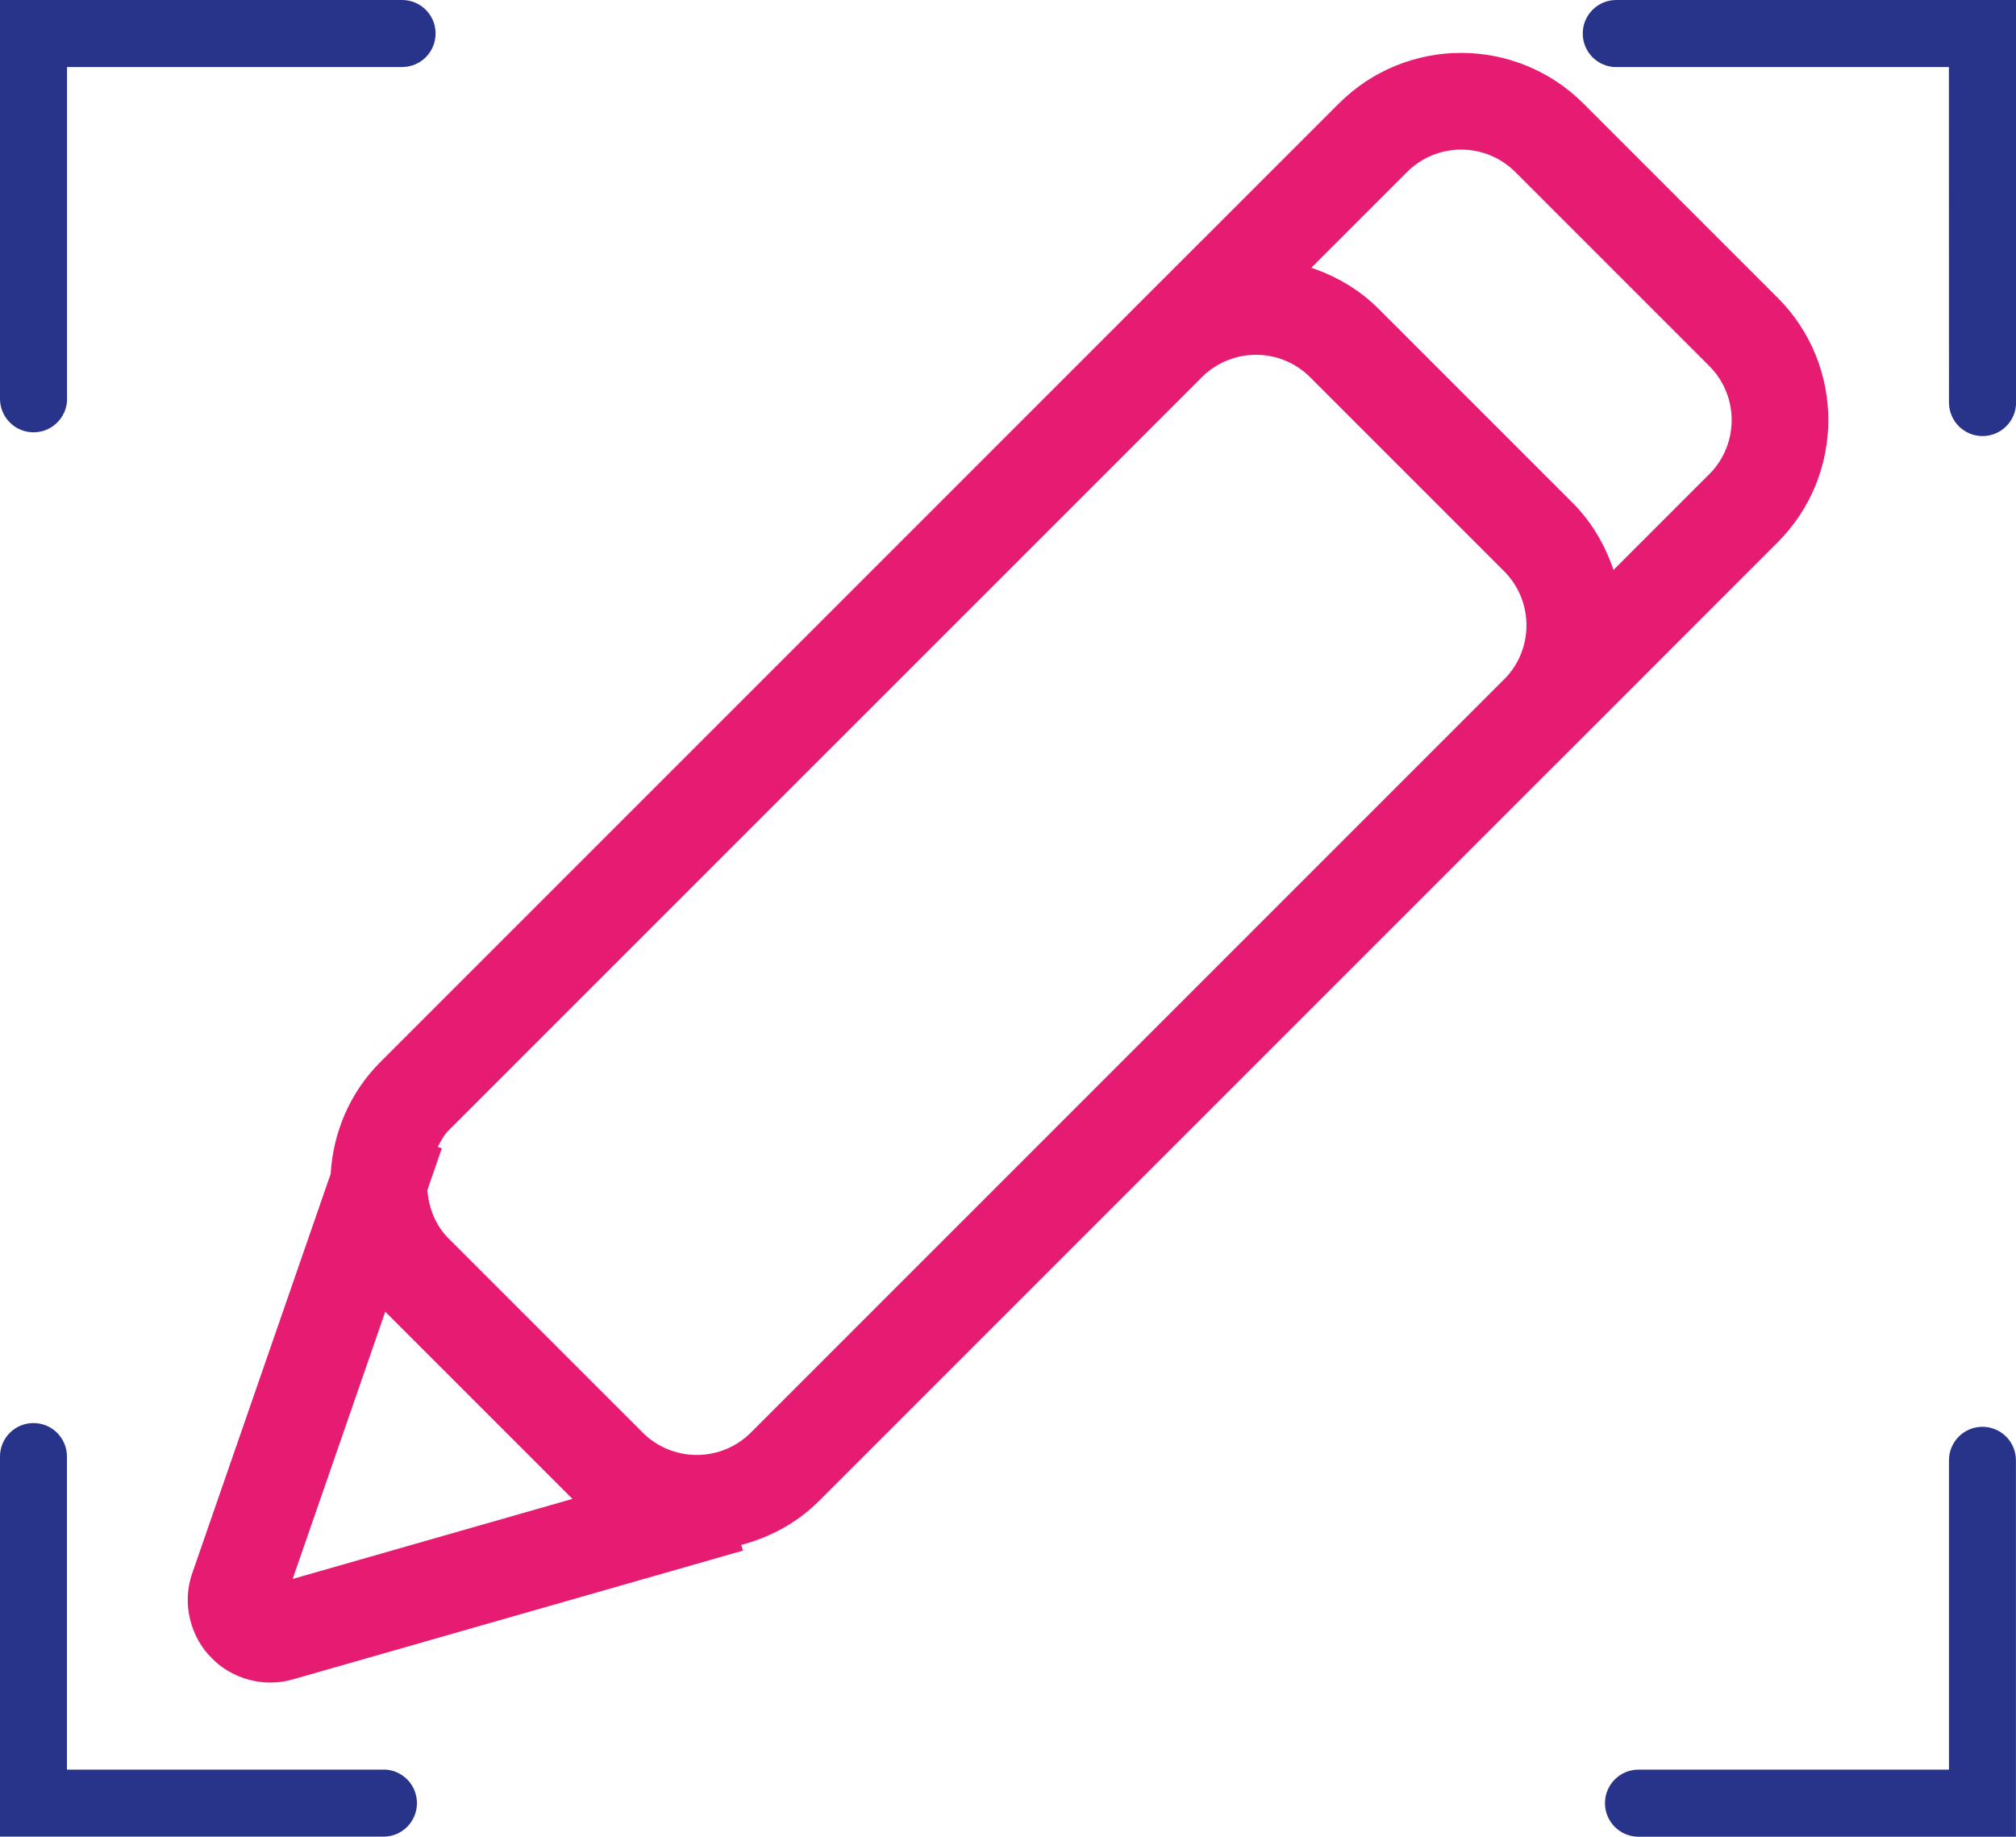 <?xml version="1.0" encoding="UTF-8"?><svg id="Calque_2" xmlns="http://www.w3.org/2000/svg" width="25.839" height="23.54" viewBox="0 0 25.839 23.54"><g><path d="M.859,5.111V.859l4.295,0c.237,0,.429-.192,.429-.43C5.583,.192,5.391,0,5.154,0l-5.154-0V5.111c0,.237,.192,.43,.43,.43,.237,0,.43-.192,.43-.43h-0Z" fill="#28348a"/><path d="M4.915,22.681H.858l0-4.013c0-.237-.192-.429-.429-.429C.192,18.239,0,18.431,0,18.668l-0,4.872H4.915c.237,0,.429-.192,.429-.43,0-.237-.192-.43-.429-.43v-0Z" fill="#28348a"/><path d="M24.98,18.716v3.965h-3.979c-.238,0-.43,.192-.43,.43,0,.237,.192,.43,.43,.43l4.837-0v-4.825c0-.237-.192-.429-.429-.429-.237,0-.429,.192-.429,.429h-0Z" fill="#28348a"/><path d="M20.715,.859h4.264l.001,4.3c0,.237,.192,.43,.43,.43,.237,0,.43-.192,.43-.43l-0-5.159h-5.124c-.238,0-.43,.192-.43,.43,0,.237,.192,.43,.43,.43v-0Z" fill="#28348a"/></g><path d="M22.784,3.816l-2.488-2.488c-.867-.866-2.271-.867-3.137-0l-2.63,2.629-.292,.293L4.875,13.612c-.399,.399-.606,.913-.637,1.434l-1.773,5.115c-.143,.405-.013,.836,.252,1.094,.246,.252,.647,.381,1.035,.27l.003-.001,5.767-1.65-.021-.073c.365-.097,.712-.279,.998-.565l9.45-9.45,.001,0,2.833-2.834c.867-.866,.867-2.27,.001-3.136ZM3.751,20.237l1.187-3.425,2.399,2.399-3.586,1.026Zm15.528-11.531l-.205,.205-9.451,9.451c-.383,.381-1.002,.381-1.385-0l-2.488-2.488c-.172-.173-.255-.395-.272-.622l.185-.535-.053-.018c.042-.073,.077-.148,.139-.21L15.113,5.126l.293-.293c.383-.381,1.002-.381,1.385,.001l2.488,2.488c.381,.383,.381,1.002,0,1.385Zm2.629-2.629l-1.228,1.228c-.106-.314-.275-.61-.524-.86l-2.488-2.488c-.25-.25-.547-.419-.861-.525l1.229-1.229c.383-.381,1.001-.381,1.385,.001l2.488,2.488c.381,.383,.381,1.001,0,1.385Z" fill="#e61b72"/></svg>